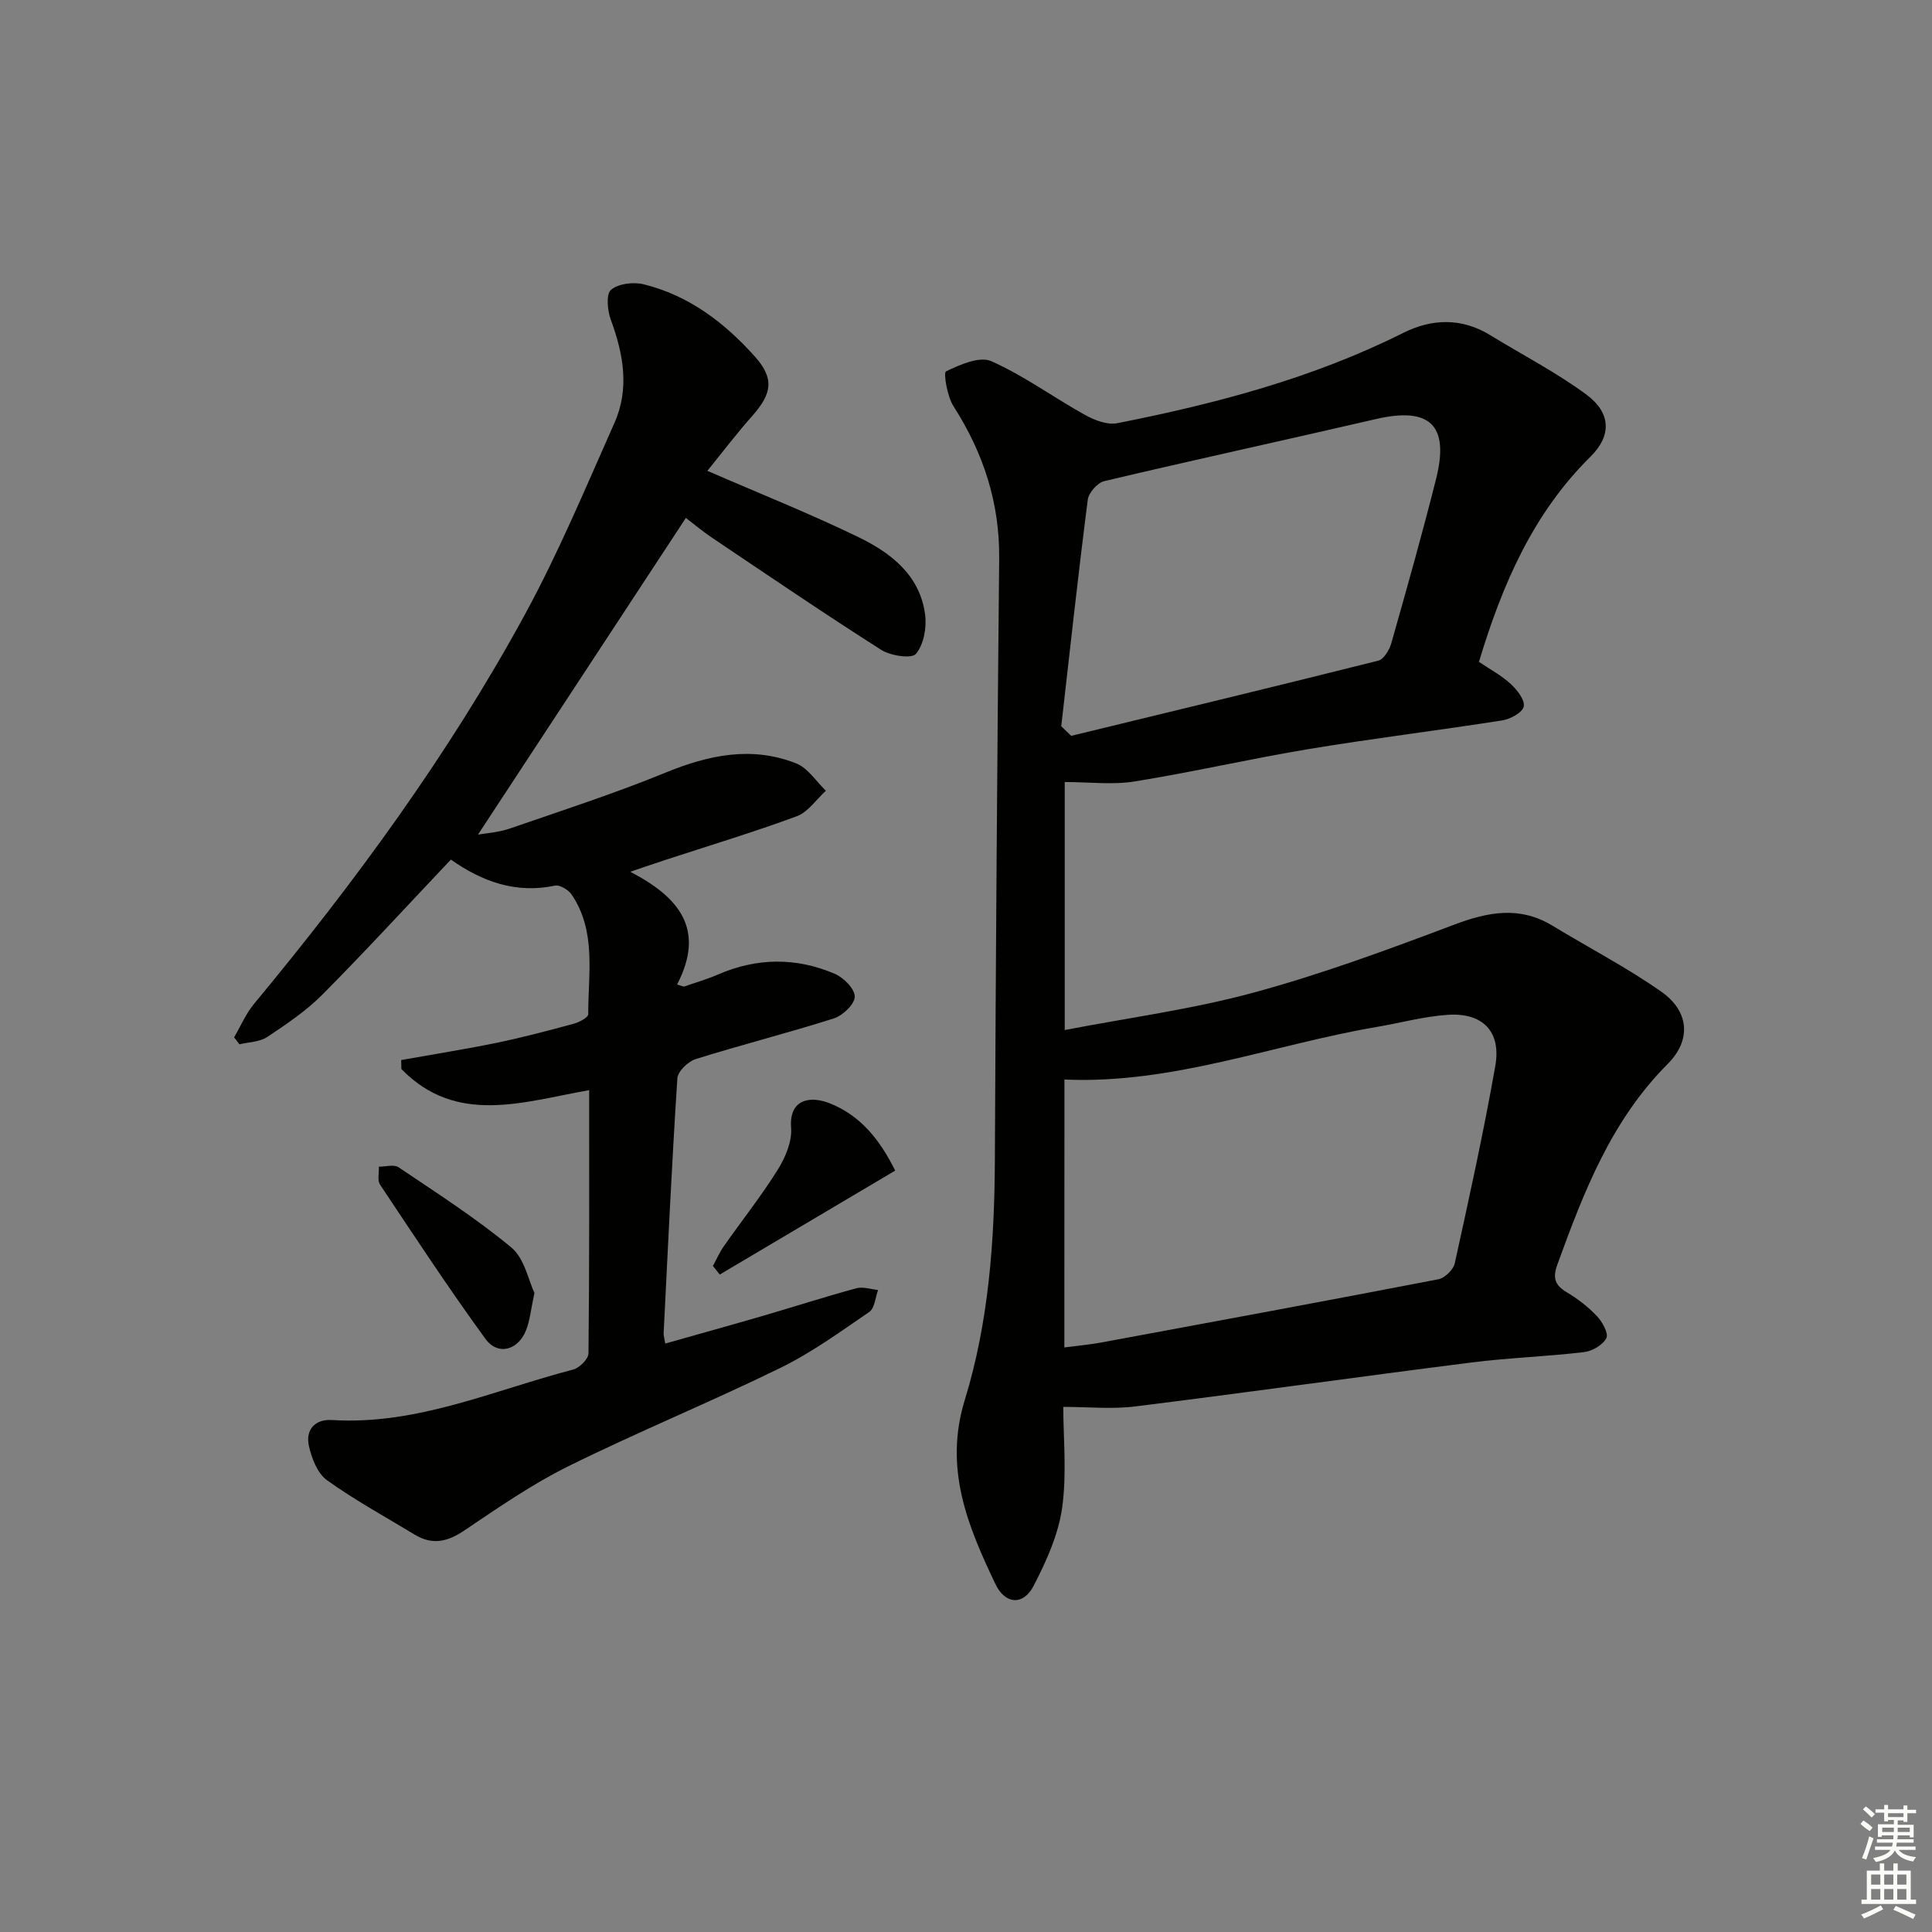 <svg enable-background="new 0 0 400 400" viewBox="0 0 400 400" xmlns="http://www.w3.org/2000/svg"><rect x="0" y="0" width="400" height="400" fill="#808080" stroke="none"/><g fill="#010100"><path d="m306.2 137.03c2.27 1.54 4.65 2.8 6.57 4.57 1.33 1.22 2.97 3.31 2.71 4.67-.24 1.23-2.77 2.62-4.46 2.88-13.28 2.09-26.65 3.71-39.91 5.91-12.11 2-24.08 4.78-36.2 6.73-4.59.74-9.39.12-14.47.12v51.35c13.24-2.55 26.4-4.3 39.1-7.75 14.05-3.82 27.8-8.88 41.45-14.04 7.09-2.68 13.63-3.94 20.44.19 7.51 4.56 15.36 8.63 22.53 13.66 5.77 4.05 6.26 10.01 1.32 14.96-11.7 11.72-17.4 26.54-22.87 41.6-.99 2.74-.45 4.23 1.99 5.68 2.26 1.35 4.43 3.03 6.24 4.94 1.11 1.18 2.44 3.57 1.94 4.54-.73 1.42-2.92 2.7-4.62 2.9-7.76.92-15.59 1.17-23.34 2.15-23.22 2.94-46.39 6.21-69.61 9.1-4.79.6-9.71.09-14.87.09 0 6.49.76 13.83-.24 20.92-.79 5.56-3.28 11.07-5.9 16.13-2.15 4.14-5.9 3.85-7.91-.37-5.75-12.05-10.71-23.94-6.33-38.15 4.95-16.09 6.15-32.93 6.22-49.81.18-41.47.48-82.93.89-124.4.11-11.56-3.29-21.85-9.46-31.5-1.31-2.04-2.11-6.94-1.55-7.21 2.88-1.39 6.95-3.19 9.38-2.11 6.78 3.01 12.88 7.5 19.4 11.13 1.97 1.09 4.62 2.11 6.67 1.71 20.4-4.03 40.44-9.3 59.18-18.68 6-3 12.13-3.18 18.08.47 6.64 4.08 13.63 7.67 19.87 12.28 5.08 3.75 5.29 8.47.88 12.83-11.88 11.73-18.25 26.36-23.12 42.51zm-85.84 141.94c2.76-.36 5.2-.57 7.6-1.01 23.29-4.31 46.57-8.61 69.83-13.1 1.33-.26 3.11-1.97 3.4-3.29 2.99-13.59 5.99-27.2 8.4-40.9 1.25-7.13-2.63-11.06-9.9-10.56-4.92.34-9.77 1.68-14.66 2.51-21.45 3.65-42.13 11.86-64.65 10.89-.02 18.23-.02 36.61-.02 55.46zm-.64-128.61c.69.66 1.37 1.33 2.06 1.99 21.2-5.15 42.42-10.25 63.58-15.57 1.15-.29 2.31-2.23 2.7-3.62 3.21-11.33 6.42-22.66 9.28-34.07 2.78-11.1-1.33-14.91-12.47-12.33-18.73 4.34-37.52 8.42-56.24 12.85-1.41.33-3.23 2.4-3.42 3.85-2 15.62-3.71 31.27-5.49 46.9z"/><path d="m93.35 177.97c-9.14 9.65-17.69 18.98-26.6 27.95-3.36 3.38-7.43 6.12-11.43 8.78-1.56 1.04-3.8 1.04-5.74 1.51-.37-.48-.74-.96-1.11-1.44 1.35-2.31 2.42-4.86 4.1-6.9 20.97-25.28 40.34-51.71 56.07-80.58 6.98-12.81 12.63-26.36 18.57-39.72 3.16-7.09 1.87-14.27-.75-21.38-.7-1.9-1.01-5.28.04-6.18 1.51-1.29 4.61-1.67 6.72-1.16 9.36 2.29 16.8 7.95 23.08 14.98 4.07 4.55 3.51 7.68-.51 12.23-3.38 3.82-6.47 7.89-9.34 11.42 10.85 4.72 21.31 8.88 31.41 13.79 6.67 3.25 12.65 7.9 13.68 16.03.34 2.66-.29 6.16-1.91 8.08-.89 1.05-5.24.4-7.18-.83-11.78-7.49-23.32-15.35-34.91-23.14-2.06-1.38-3.97-2.98-5.54-4.18-14.47 22.05-28.81 43.89-43.04 65.57 1.6-.29 4.19-.44 6.56-1.25 10.82-3.73 21.73-7.27 32.31-11.6 8.96-3.67 17.83-5.52 27.01-1.9 2.42.95 4.12 3.72 6.15 5.66-1.98 1.8-3.67 4.4-5.99 5.27-9.02 3.34-18.25 6.11-27.4 9.11-2.01.66-4.01 1.35-7.11 2.4 10.06 5.23 15.65 11.86 9.69 23.35.47.14.95.28 1.42.43 2.36-.83 4.79-1.52 7.08-2.52 8.06-3.49 16.19-3.55 24.18-.12 1.82.78 4.14 3.13 4.11 4.73-.03 1.56-2.48 3.9-4.33 4.49-9.47 3.02-19.12 5.45-28.6 8.42-1.58.49-3.71 2.54-3.8 3.99-1.14 17.58-1.96 35.18-2.84 52.78-.02.48.14.96.33 2.13 6.91-1.96 13.7-3.84 20.47-5.81 6.37-1.86 12.69-3.9 19.1-5.64 1.37-.37 2.99.21 4.5.36-.58 1.55-.7 3.76-1.81 4.53-6.01 4.12-11.98 8.45-18.48 11.63-14.48 7.08-29.42 13.2-43.86 20.34-7.56 3.74-14.58 8.63-21.61 13.35-3.44 2.31-6.56 2.98-10.14.82-6.11-3.7-12.41-7.14-18.2-11.29-1.97-1.41-3.17-4.52-3.74-7.08-.75-3.34 1.24-5.6 4.76-5.38 17.62 1.1 33.48-6.16 49.95-10.45 1.3-.34 3.15-2.18 3.17-3.35.2-18.15.14-36.3.14-54.5-13.69 2.42-27.46 7.36-38.88-4.37-.01-.62-.03-1.24-.04-1.86 6.61-1.18 13.25-2.23 19.83-3.58 5.36-1.11 10.66-2.52 15.94-3.95 1.13-.31 2.96-1.29 2.96-1.96-.03-8.4 1.72-17.11-3.42-24.75-.67-1-2.47-2.09-3.48-1.87-8.08 1.7-15.04-.82-21.54-5.39z"/><path d="m110.65 267.68c-.74 3.47-.94 5.65-1.69 7.62-1.62 4.26-5.86 5.46-8.46 1.89-7.59-10.42-14.67-21.2-21.82-31.93-.59-.89-.18-2.46-.24-3.71 1.38.01 3.12-.52 4.08.12 7.93 5.35 16.02 10.53 23.36 16.62 2.7 2.24 3.51 6.75 4.77 9.39z"/><path d="m147.6 262.1c.75-1.37 1.38-2.83 2.28-4.11 3.71-5.29 7.75-10.37 11.16-15.84 1.58-2.53 2.97-5.85 2.75-8.68-.45-5.81 3.82-6.67 7.9-5.08 6.5 2.53 10.51 7.66 13.65 13.97-12.32 7.3-24.32 14.41-36.32 21.52-.48-.59-.95-1.18-1.42-1.78z"/></g><path d="m385.2 377.6.6-.7c.6.4 1.3.9 1.9 1.5l-.6.7c-.8-.5-1.4-1-1.9-1.5zm.3 7.1c.6-1.4 1.1-2.9 1.5-4.5.3.1.6.3.9.4-.5 1.4-1 2.9-1.5 4.4zm.2-10.1.6-.6c.7.5 1.3 1.1 1.9 1.6l-.7.7c-.6-.6-1.2-1.2-1.8-1.7zm8.4-.8h.8v.9h1.8v.7h-1.8v1.8h-.8v-.3h-1.2v.9h3.3v2.6h-.8v-.4h-2.5c0 .3 0 .6-.1.8h3.4v.7h-3.5c0 .3-.1.6-.1.8h4v.7h-3.5c.7.9 1.9 1.3 3.6 1.5-.2.2-.4.5-.6.9-1.9-.3-3.2-1.1-3.8-2.3-.5 1.1-1.8 2-3.9 2.4-.2-.3-.4-.5-.6-.8 1.9-.4 3.1-.9 3.6-1.7h-3.2v-.7h3.5c.1-.2.1-.5.2-.8h-3.3v-.7h3.4c0-.2 0-.5 0-.8h-2.4v.3h-.8v-2.6h3.3v-.9h-1.2v.3h-.8v-1.8h-1.8v-.7h1.8v-.9h.8v.9h3.2zm-4.4 5.5h2.4c0-.3 0-.6 0-.9h-2.4zm1.2-3.1h3.2v-.8h-3.2zm4.4 2.2h-2.4v.9h2.5v-.9z" fill="#fbfcfa"/><path d="m389.2 385.8h.9v1.5h1.9v-1.5h.9v1.5h2.7v6h1.1v.9h-11.3v-.9h1.1v-6h2.7zm.2 8.7.5.8c-1.2.6-2.5 1.3-4 1.9-.2-.3-.3-.6-.6-.8 1.6-.6 3-1.3 4.1-1.9zm-2-4.3h1.9v-2.1h-1.9zm0 3.1h1.9v-2.2h-1.9zm2.7-3.1h1.9v-2.1h-1.9zm0 3.1h1.9v-2.2h-1.9zm2.4 1.3c1.4.6 2.7 1.2 4.1 1.8l-.5.9c-1.5-.7-2.8-1.4-4.1-1.9zm2.2-6.5h-1.9v2.1h1.9zm-1.9 5.2h1.9v-2.2h-1.9z" fill="#fbfcfa"/></svg>